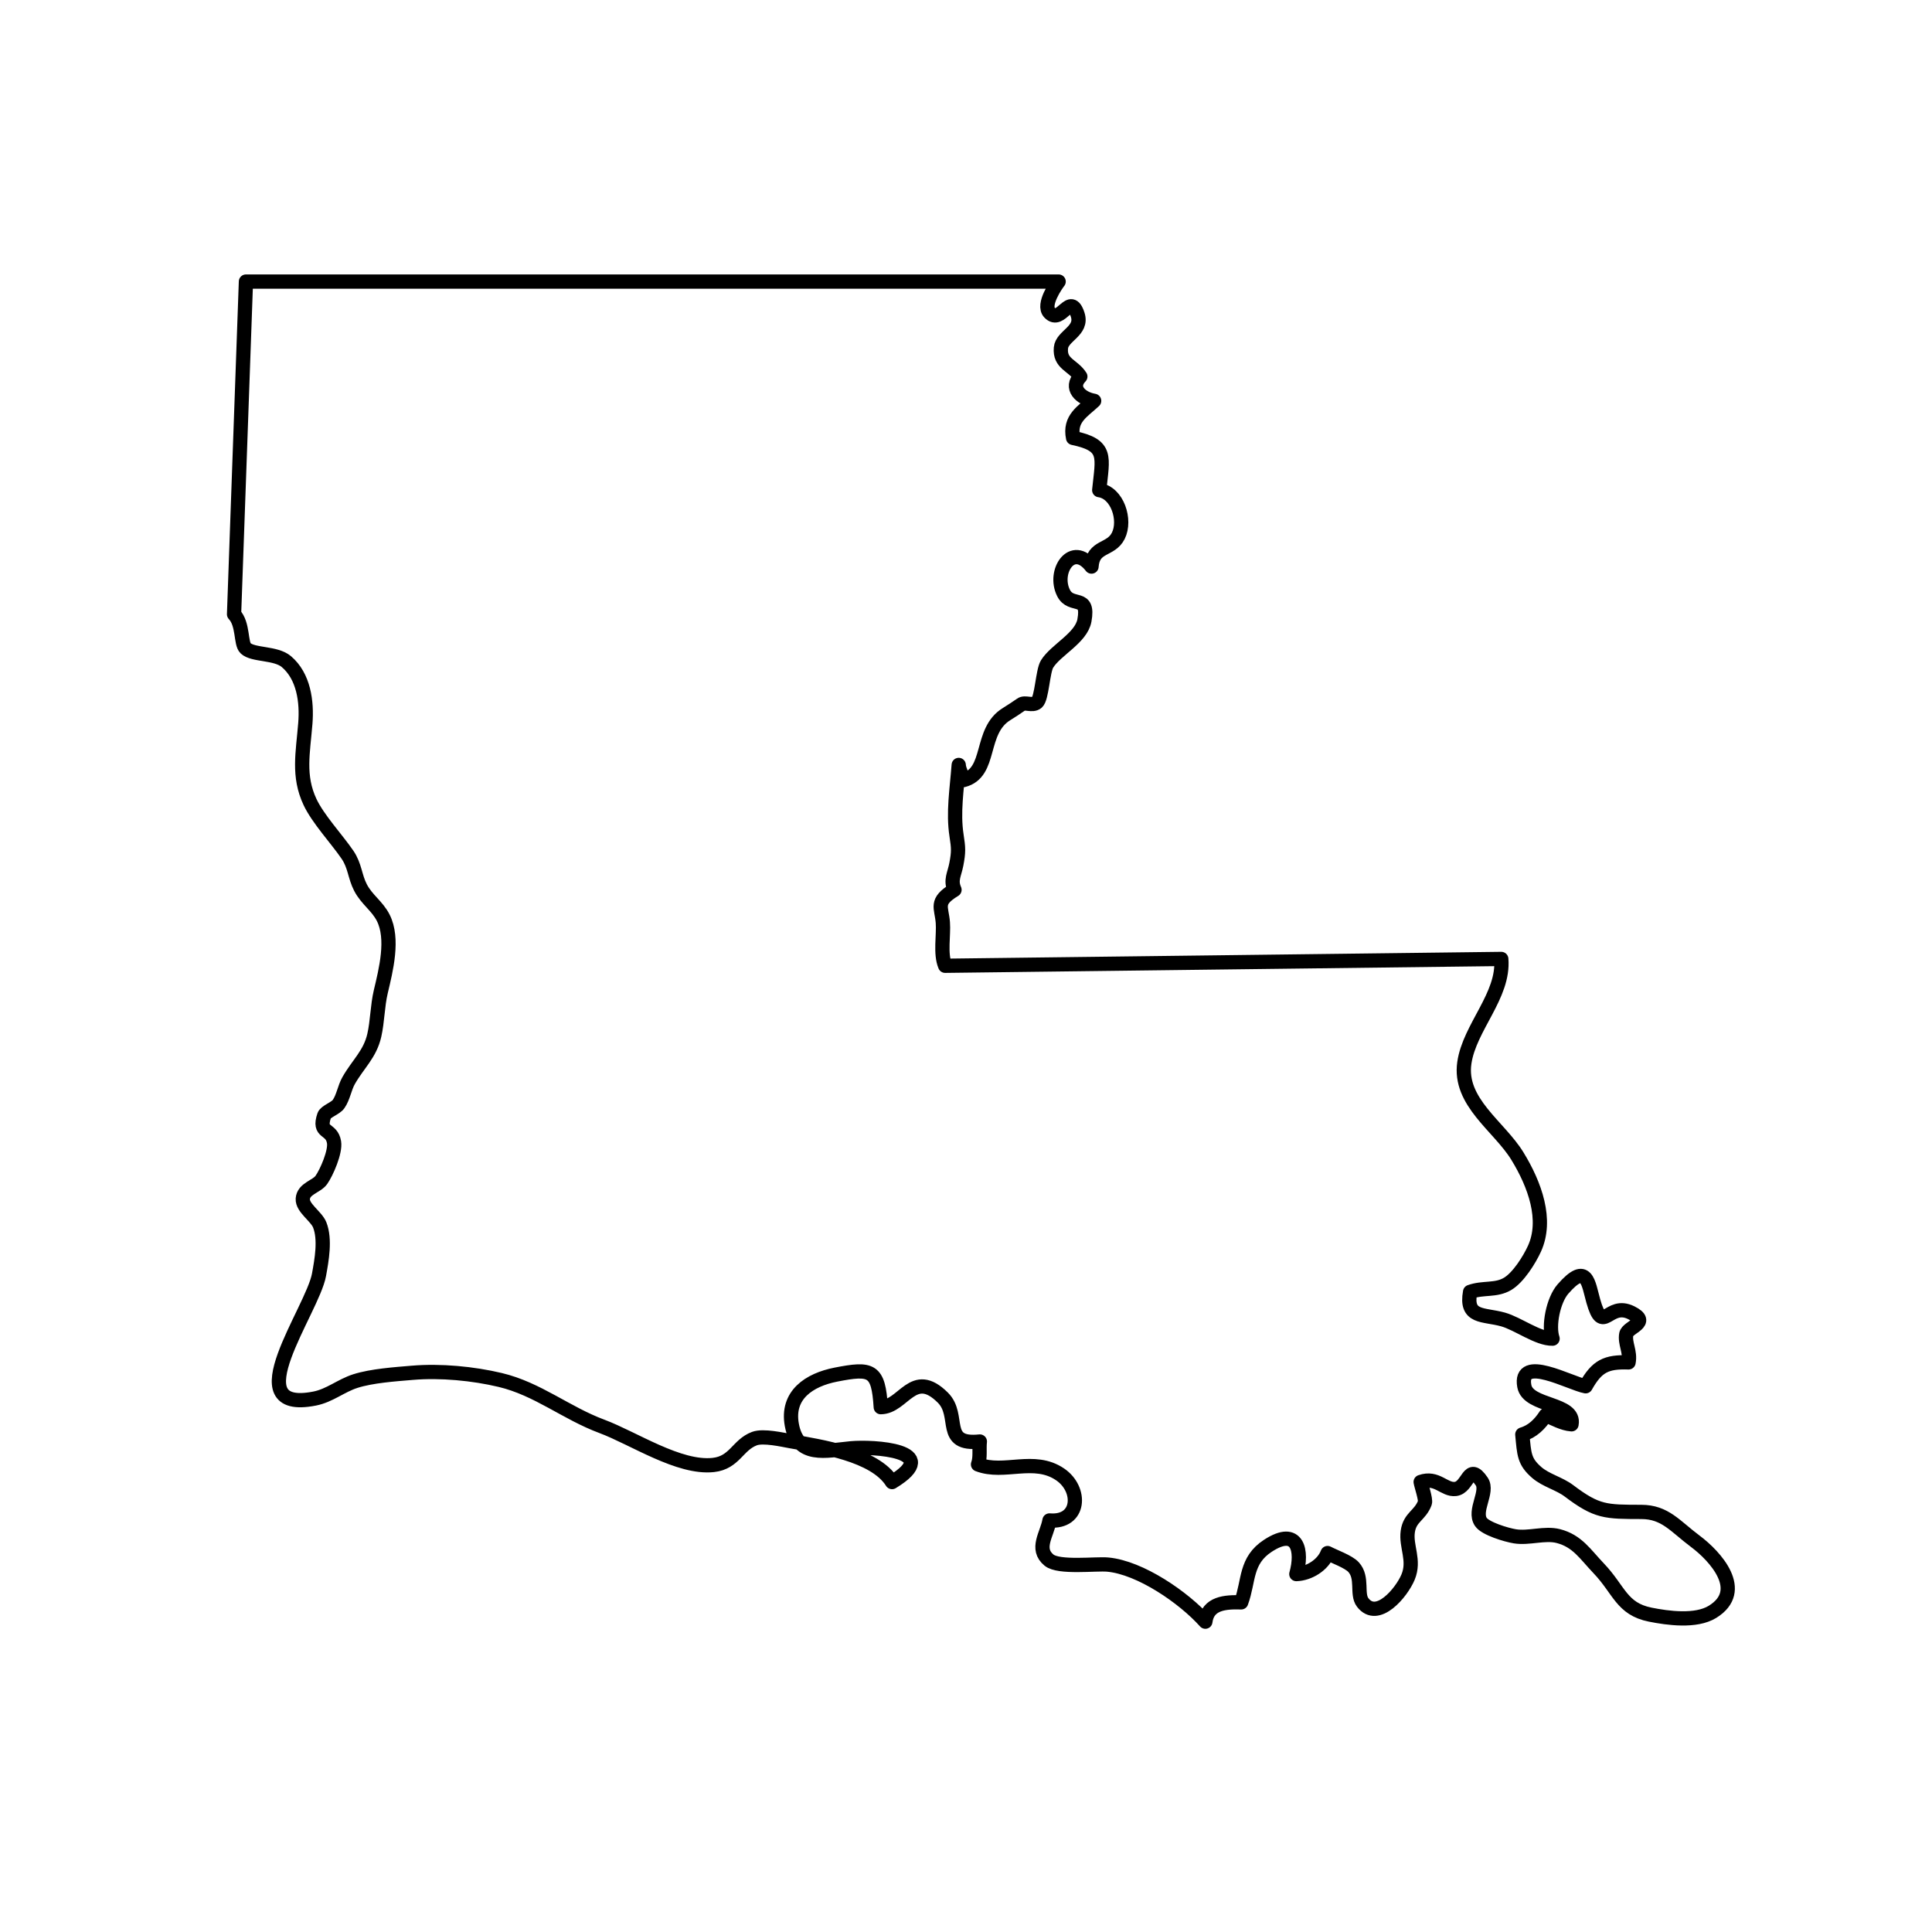 <?xml version="1.0" encoding="UTF-8"?>
<!-- Uploaded to: SVG Repo, www.svgrepo.com, Generator: SVG Repo Mixer Tools -->
<svg width="800px" height="800px" version="1.1" viewBox="144 144 512 512" xmlns="http://www.w3.org/2000/svg">
 <path transform="matrix(5.038 0 0 5.038 148.09 148.09)" d="m48.905 49.99c-0.269-0.632-0.069-1.618-0.121-2.273-0.064-0.821-0.422-1.093 0.613-1.723-0.226-0.51-0.006-0.802 0.097-1.341 0.125-0.661 0.113-0.85 0.01-1.521-0.186-1.208 0.017-2.405 0.115-3.706 0.015 0.262 0.188 0.546 0.251 0.796 1.506-0.387 0.813-2.581 2.268-3.472 0.167-0.102 0.636-0.407 0.759-0.499 0.207-0.157 0.586 0.088 0.834-0.112 0.263-0.212 0.306-1.65 0.534-2.021 0.459-0.746 1.795-1.365 1.966-2.293 0.259-1.41-0.691-0.645-1.096-1.442-0.572-1.127 0.457-2.707 1.469-1.392 0.078-1.128 1.013-0.826 1.409-1.618 0.416-0.832-0.048-2.27-1.003-2.403 0.178-1.76 0.458-2.362-1.375-2.747-0.21-1.024 0.51-1.386 1.108-1.95-0.718-0.123-1.296-0.689-0.727-1.278-0.386-0.605-1.099-0.656-1.021-1.506 0.059-0.646 1.156-0.885 0.883-1.74-0.395-1.236-0.874 0.532-1.483-0.117-0.395-0.419 0.373-1.5 0.48-1.633h-42.75l-0.625 17.5c0.495 0.52 0.337 1.535 0.607 1.79 0.398 0.376 1.583 0.223 2.148 0.704 0.909 0.774 1.086 2.1 0.994 3.25-0.124 1.548-0.399 2.76 0.247 4.134 0.424 0.9 1.405 1.944 1.972 2.775 0.394 0.579 0.381 1.141 0.682 1.722 0.331 0.641 0.878 0.963 1.197 1.591 0.562 1.109 0.14 2.75-0.128 3.885-0.178 0.754-0.175 1.564-0.342 2.298-0.227 0.997-0.851 1.503-1.352 2.384-0.215 0.378-0.276 0.873-0.529 1.235-0.158 0.227-0.684 0.389-0.755 0.603-0.328 0.976 0.388 0.628 0.518 1.4 0.085 0.505-0.391 1.592-0.665 1.983-0.25 0.357-0.94 0.452-0.978 0.995-0.033 0.479 0.711 0.919 0.89 1.372 0.301 0.764 0.104 1.849-0.038 2.627-0.342 1.876-4.423 7.333-0.231 6.509 0.799-0.157 1.386-0.679 2.147-0.921 0.865-0.275 2.074-0.357 2.997-0.435 1.481-0.125 3.189 0.038 4.619 0.378 1.974 0.47 3.457 1.736 5.347 2.44 1.666 0.621 4.057 2.232 5.866 2.031 1.123-0.125 1.272-1.052 2.158-1.386 0.468-0.177 1.499 0.063 1.898 0.134 1.588 0.283 4.429 0.697 5.343 2.151 2.773-1.685-1.037-1.878-2.143-1.777-1.338 0.123-2.801 0.542-3.128-1.225-0.292-1.58 0.914-2.375 2.318-2.65 1.875-0.367 2.235-0.267 2.359 1.712 1.203-0.009 1.695-2.066 3.266-0.5 0.955 0.952-0.103 2.525 1.946 2.307-0.046 0.39 0.039 0.835-0.096 1.205 1.376 0.532 2.944-0.414 4.321 0.526 1.153 0.787 1.057 2.558-0.562 2.422-0.128 0.737-0.748 1.49-0.024 2.086 0.515 0.425 2.462 0.176 3.09 0.235 1.71 0.159 3.99 1.726 5.133 3.003 0.126-0.99 1.065-1.04 1.885-1.016 0.417-1.131 0.207-2.195 1.406-2.977 1.574-1.026 1.836 0.269 1.495 1.489 0.667-0.02 1.405-0.475 1.643-1.105 0.343 0.183 1.099 0.447 1.366 0.738 0.514 0.561 0.14 1.412 0.481 1.859 0.771 1.009 2.046-0.512 2.387-1.332 0.37-0.888-0.126-1.605-0.015-2.396 0.108-0.768 0.644-0.836 0.899-1.512 0.063-0.17-0.194-0.916-0.221-1.097 0.859-0.303 1.236 0.438 1.831 0.368 0.689-0.082 0.677-1.438 1.38-0.395 0.371 0.55-0.452 1.535-0.042 2.133 0.239 0.349 1.333 0.679 1.787 0.753 0.729 0.121 1.574-0.197 2.286-0.012 1 0.259 1.405 0.944 2.123 1.696 1.081 1.131 1.198 2.133 2.709 2.436 0.922 0.185 2.403 0.391 3.278-0.148 1.805-1.114 0.139-2.93-0.896-3.703-1.078-0.805-1.592-1.549-2.847-1.552-1.881-0.004-2.332 0.007-3.809-1.11-0.508-0.384-1.208-0.545-1.691-0.962-0.671-0.581-0.662-0.96-0.762-2.003 0.533-0.155 0.927-0.545 1.227-1.009 0.453 0.174 0.878 0.438 1.362 0.475 0.212-1.151-2.28-0.914-2.483-2.006-0.312-1.68 2.417-0.139 3.225 0.005 0.594-1.059 1.08-1.297 2.258-1.256 0.112-0.57-0.21-0.994-0.121-1.48 0.072-0.389 1.299-0.615 0.265-1.131-1.228-0.613-1.479 1.226-2-0.619-0.262-0.926-0.334-2.083-1.599-0.625-0.503 0.58-0.777 1.926-0.542 2.606-0.761 0.022-1.828-0.792-2.608-1.009-1.044-0.29-1.983-0.054-1.731-1.45 0.695-0.249 1.358-0.053 1.978-0.425 0.56-0.336 1.136-1.253 1.406-1.843 0.693-1.515 0.03-3.367-0.899-4.881-0.965-1.571-3.089-2.838-2.787-4.902 0.273-1.874 2.103-3.537 1.942-5.463zm0 0" fill="none" stroke="#000000" stroke-linecap="round" stroke-linejoin="round" stroke-miterlimit="10" stroke-width=".75"/>
</svg>